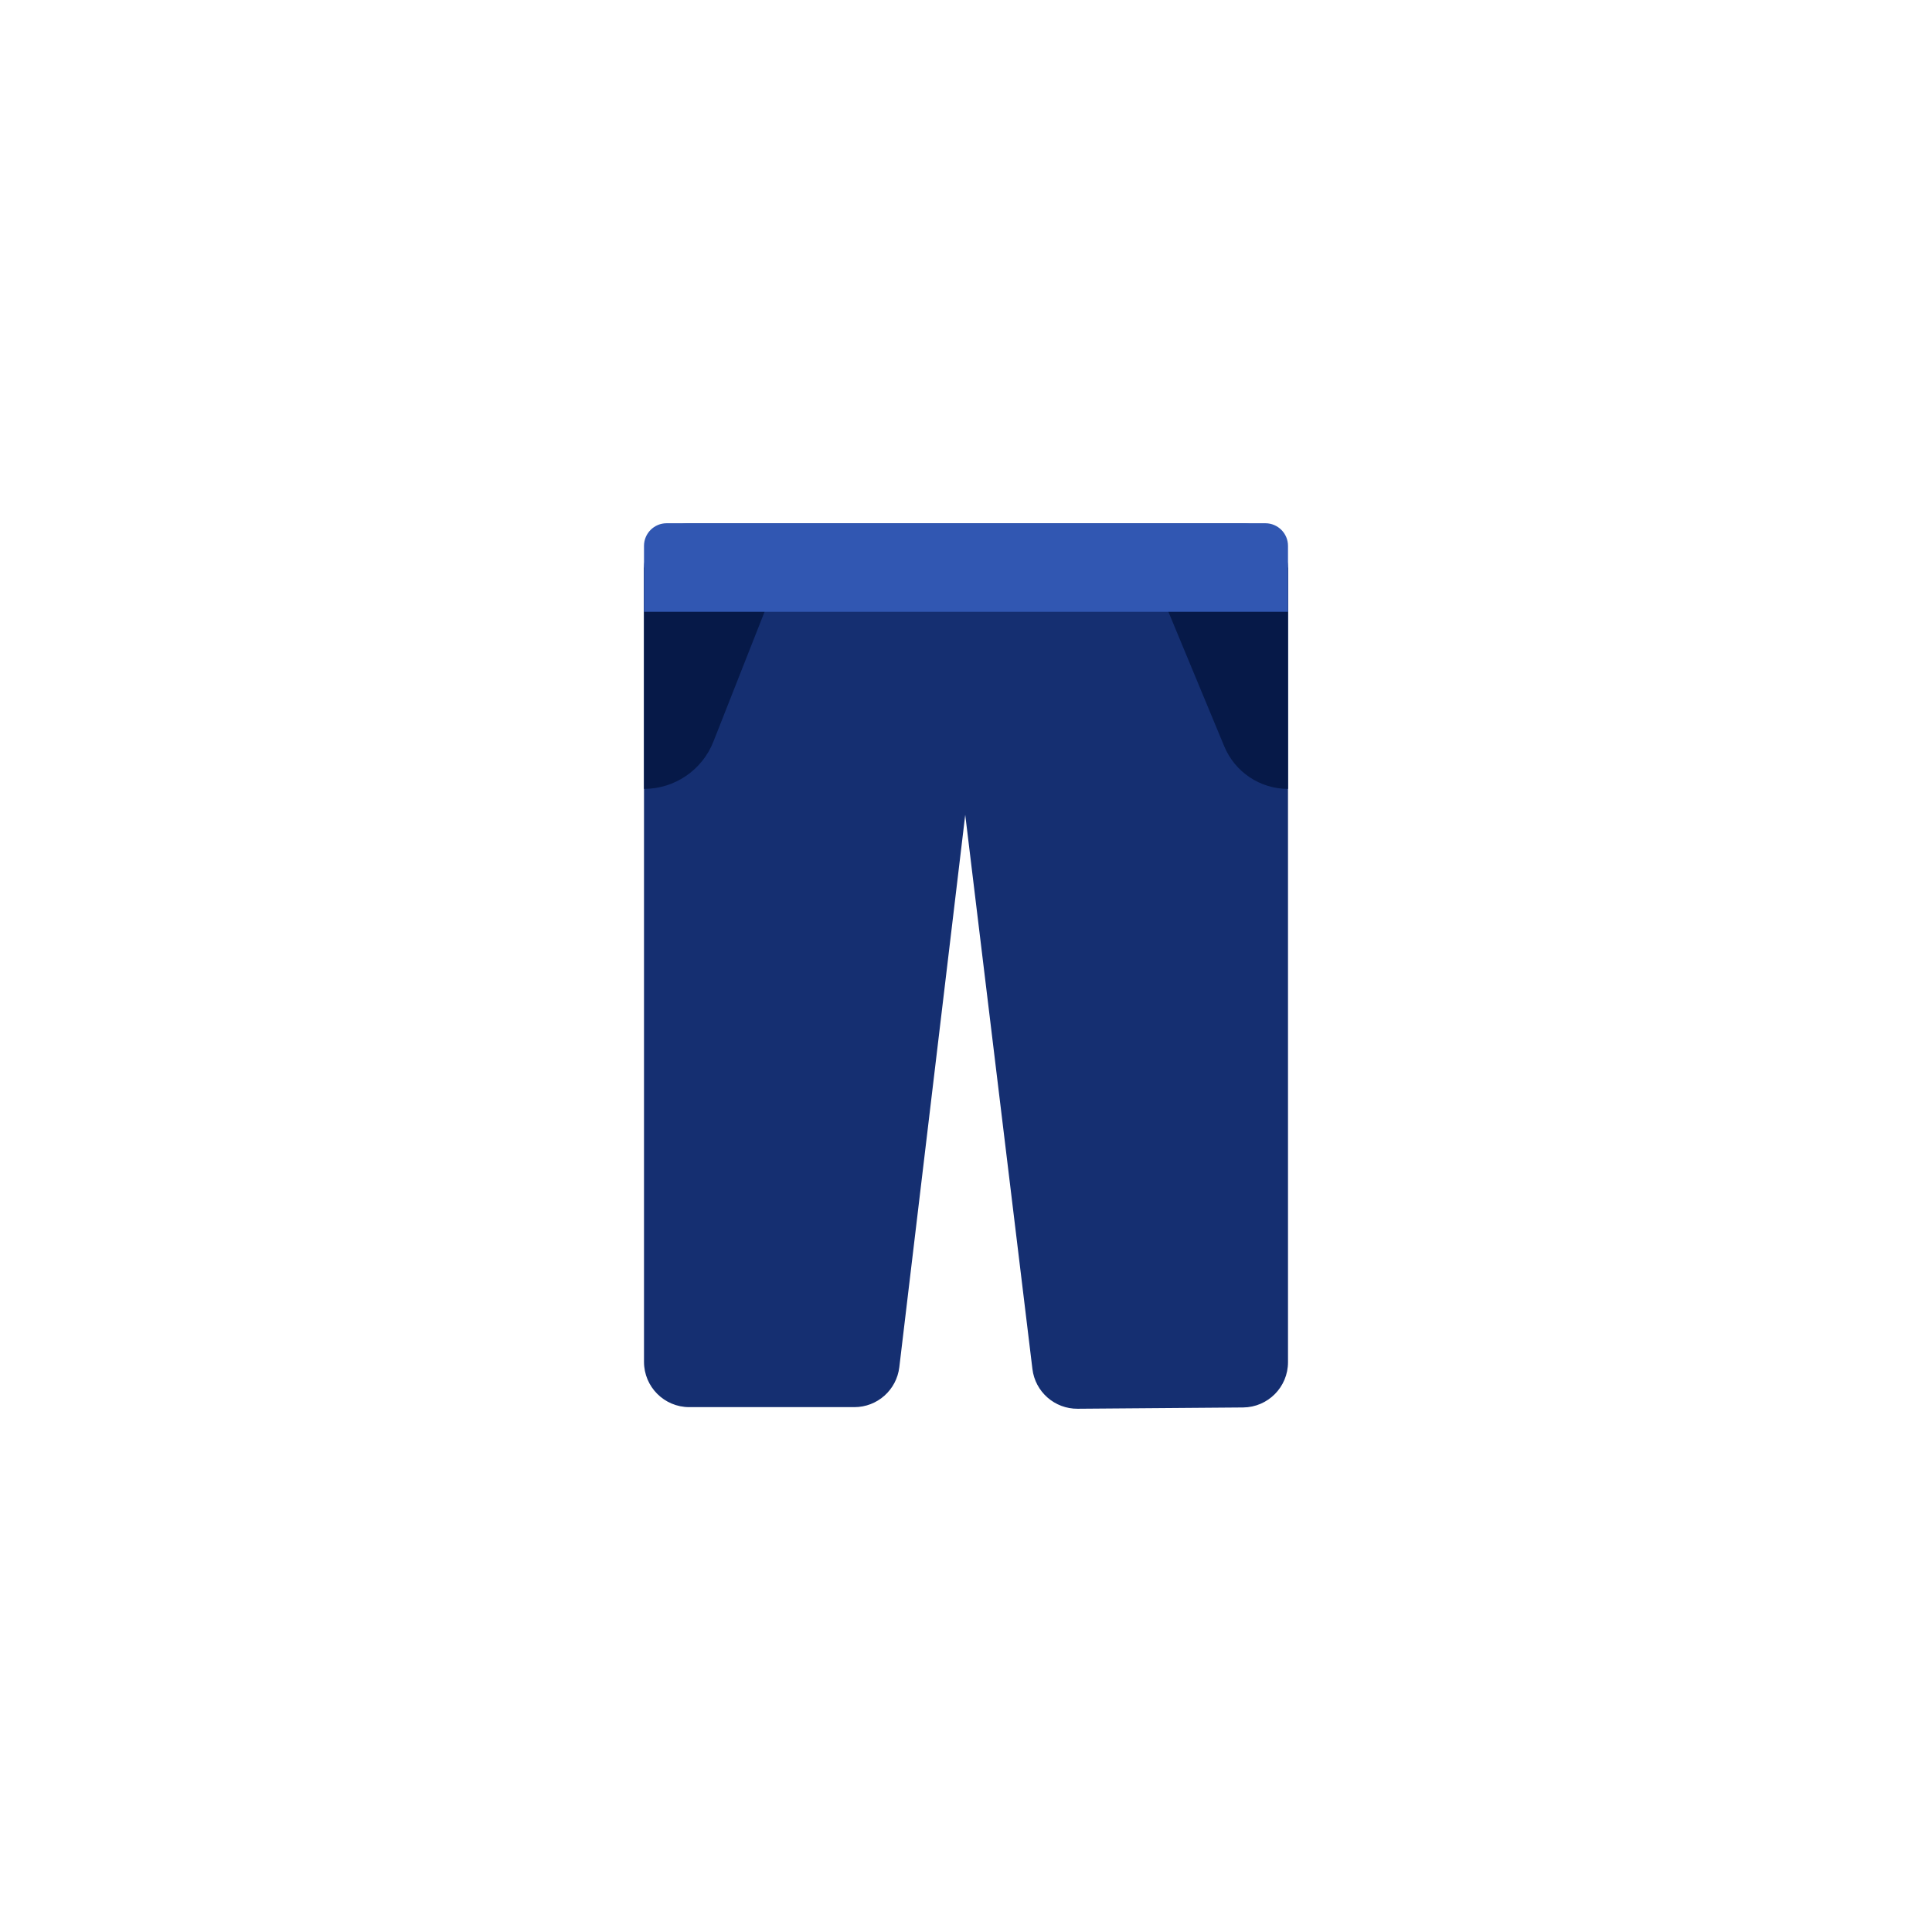 <?xml version="1.0" encoding="UTF-8"?>
<svg width="48px" height="48px" viewBox="0 0 48 48" version="1.1" xmlns="http://www.w3.org/2000/svg" xmlns:xlink="http://www.w3.org/1999/xlink">
    <!-- Generator: Sketch 51.3 (57544) - http://www.bohemiancoding.com/sketch -->
    <title>category-pants</title>
    <desc>Created with Sketch.</desc>
    <defs></defs>
    <g id="SVGs" stroke="none" stroke-width="1" fill="none" fill-rule="evenodd">
        <g id="Slices" transform="translate(-413, 0)"></g>
        <g id="Group-31" transform="translate(16, 13)" fill-rule="nonzero">
            <path d="M1.125,0 L14.875,0 C15.496,-1.21782134e-15 16,0.504 16,1.125 L16,20.843 C16,21.461 15.502,21.963 14.884,21.968 L10.775,22 C10.203,22.005 9.718,21.579 9.65,21.011 L7.981,7.244 L6.343,20.968 C6.275,21.534 5.796,21.96 5.226,21.96 L1.125,21.96 C0.504,21.96 -3.67999413e-16,21.456 -4.4408921e-16,20.835 L0,1.125 C-7.6089797e-17,0.504 0.504,5.58223905e-16 1.125,4.4408921e-16 Z" id="Rectangle-14" fill="#152F71"></path>
            <path d="M0,1.1 L3.429,1.1 L1.724,5.426 C1.445,6.134 0.761,6.6 1.13490383e-16,6.6 L0,1.1 Z" id="Rectangle-16" fill="#061948"></path>
            <path d="M12.571,1.1 L16,1.1 L14.156,5.542 C13.89,6.183 13.265,6.6 12.571,6.6 L12.571,1.1 Z" id="Rectangle-16" fill="#061948" transform="translate(14.286, 3.85) scale(-1, 1) translate(-14.286, -3.85) "></path>
            <path d="M0.562,0 L15.438,0 C15.748,-1.16075399e-15 16,0.252 16,0.562 L16,2.2 L0,2.2 L0,0.562 C-3.80448985e-17,0.252 0.252,5.70673477e-17 0.562,0 Z" id="Rectangle-15" fill="#3157B2"></path>
        </g>
    </g>
</svg>